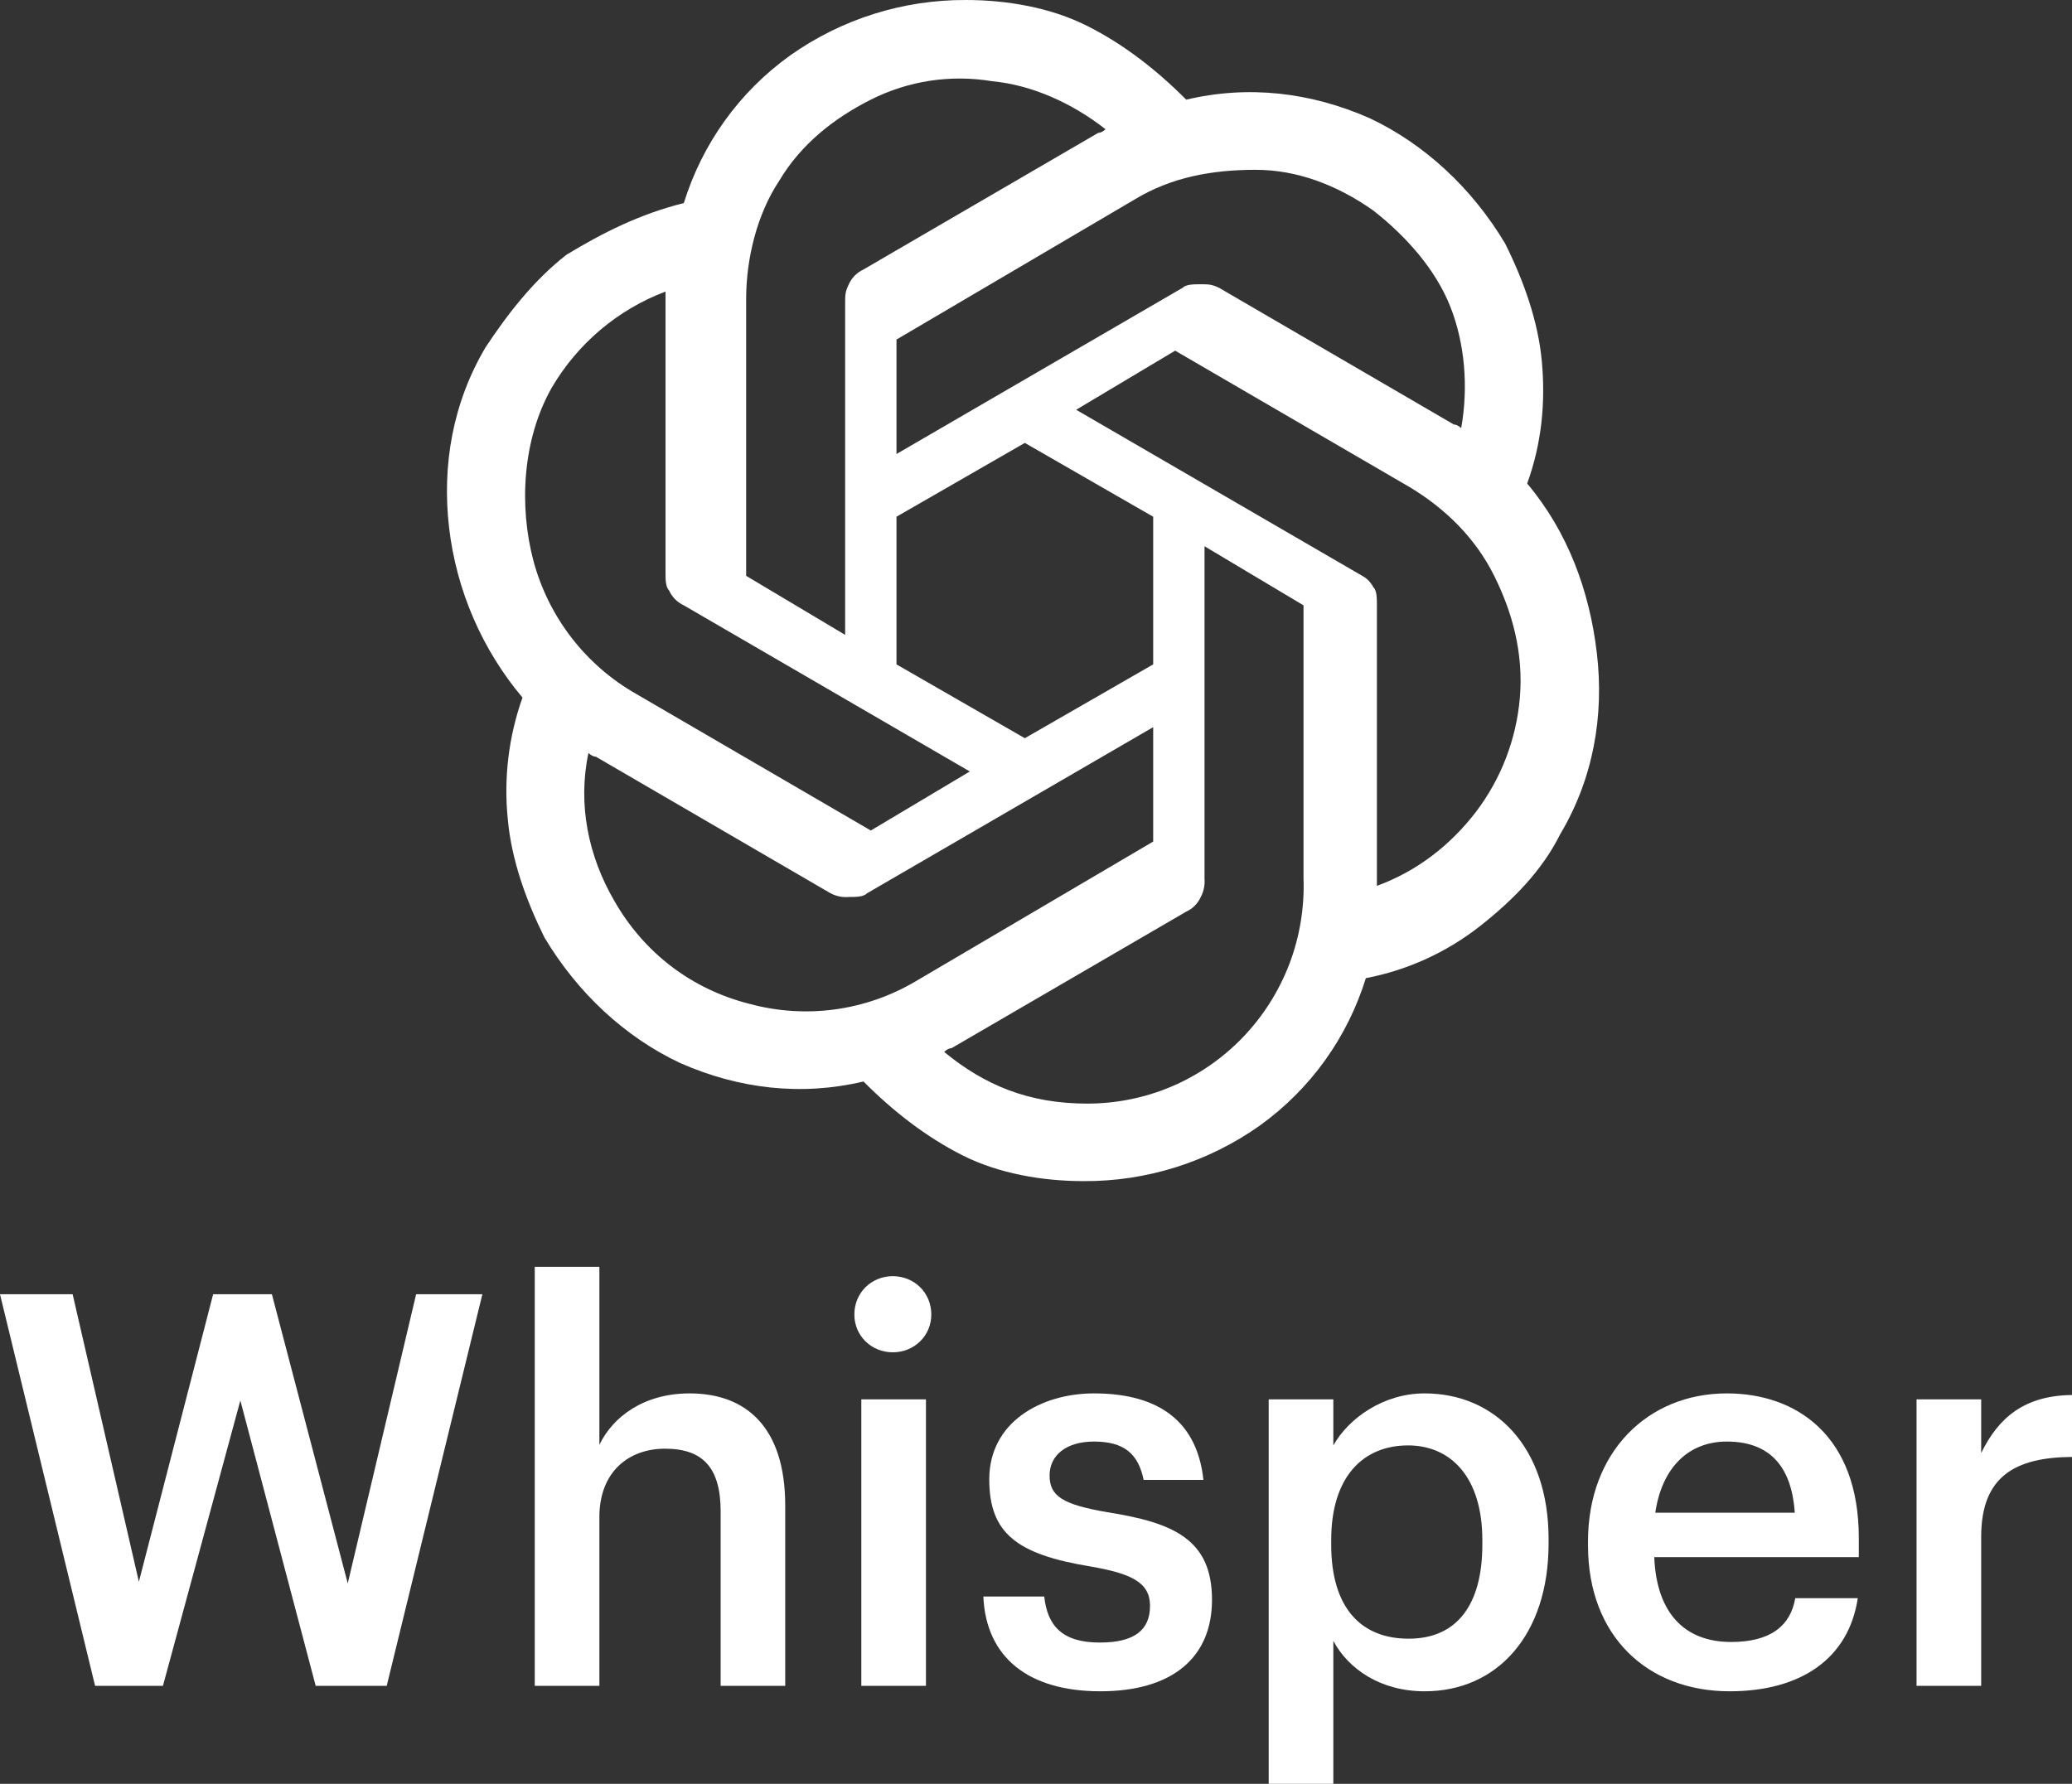 <svg width="36" height="31" viewBox="0 0 36 31" fill="none" xmlns="http://www.w3.org/2000/svg">
<rect x="0" y="0" width="36" height="31" fill="#333333" stroke="none"/>
<path d="M33.299 29.297V24.319H34.422V25.252C34.728 24.624 35.183 24.253 36 24.243V25.319C35.016 25.328 34.422 25.652 34.422 26.708V29.297H33.299Z" fill="white"/>
<path d="M30.05 29.392C28.621 29.392 27.591 28.43 27.591 26.86V26.784C27.591 25.242 28.621 24.215 30.004 24.215C31.21 24.215 32.296 24.947 32.296 26.727V27.06H28.742C28.779 28.002 29.243 28.535 30.078 28.535C30.756 28.535 31.108 28.259 31.192 27.774H32.278C32.12 28.821 31.294 29.392 30.05 29.392ZM28.76 26.289H31.183C31.127 25.433 30.7 25.052 30.004 25.052C29.326 25.052 28.872 25.518 28.76 26.289Z" fill="white"/>
<path d="M22.043 31V24.319H23.166V25.119C23.435 24.643 24.038 24.215 24.753 24.215C25.968 24.215 26.906 25.138 26.906 26.746V26.822C26.906 28.421 26.006 29.392 24.753 29.392C23.982 29.392 23.426 29.002 23.166 28.516V31H22.043ZM24.474 28.478C25.3 28.478 25.755 27.907 25.755 26.841V26.765C25.755 25.661 25.198 25.119 24.465 25.119C23.685 25.119 23.129 25.661 23.129 26.765V26.841C23.129 27.955 23.658 28.478 24.474 28.478Z" fill="white"/>
<path d="M19.118 29.392C17.865 29.392 17.132 28.802 17.085 27.745H18.143C18.199 28.25 18.45 28.545 19.109 28.545C19.712 28.545 19.981 28.326 19.981 27.907C19.981 27.498 19.656 27.346 18.942 27.222C17.661 27.012 17.188 26.641 17.188 25.709C17.188 24.709 18.097 24.215 19.007 24.215C20 24.215 20.788 24.595 20.909 25.718H19.87C19.777 25.261 19.526 25.052 19.007 25.052C18.524 25.052 18.236 25.29 18.236 25.642C18.236 26.004 18.468 26.146 19.239 26.28C20.38 26.46 21.058 26.746 21.058 27.802C21.058 28.811 20.362 29.392 19.118 29.392Z" fill="white"/>
<path d="M14.965 29.297V24.319H16.088V29.297H14.965ZM15.512 23.501C15.141 23.501 14.844 23.215 14.844 22.844C14.844 22.464 15.141 22.178 15.512 22.178C15.884 22.178 16.181 22.464 16.181 22.844C16.181 23.215 15.884 23.501 15.512 23.501Z" fill="white"/>
<path d="M9.291 29.297V22.016H10.414V25.109C10.646 24.624 11.184 24.215 11.982 24.215C12.957 24.215 13.643 24.795 13.643 26.166V29.297H12.521V26.27C12.521 25.518 12.223 25.176 11.555 25.176C10.924 25.176 10.414 25.576 10.414 26.365V29.297H9.291Z" fill="white"/>
<path d="M1.652 29.297L0 22.492H1.262L2.413 27.488L3.703 22.492H4.724L6.042 27.517L7.23 22.492H8.381L6.719 29.297H5.485L4.176 24.338L2.831 29.297H1.652Z" fill="white"/>
<path d="M26.534 8.403C26.789 7.697 26.853 6.991 26.789 6.286C26.726 5.581 26.471 4.875 26.152 4.234C25.579 3.272 24.75 2.502 23.795 2.053C22.776 1.604 21.692 1.476 20.61 1.732C20.1 1.219 19.526 0.77 18.889 0.45C18.252 0.129 17.487 9.04629e-05 16.787 9.04629e-05C15.693 -0.006 14.624 0.33 13.729 0.963C12.837 1.603 12.2 2.502 11.881 3.529C11.116 3.72 10.479 4.042 9.842 4.427C9.269 4.875 8.823 5.453 8.44 6.03C7.868 6.992 7.676 8.082 7.803 9.173C7.931 10.261 8.375 11.287 9.078 12.123C8.837 12.8 8.75 13.524 8.823 14.24C8.887 14.946 9.142 15.651 9.46 16.293C10.034 17.255 10.861 18.025 11.818 18.474C12.837 18.923 13.919 19.051 15.003 18.795C15.513 19.308 16.086 19.756 16.723 20.078C17.36 20.399 18.124 20.526 18.826 20.526C19.919 20.533 20.988 20.197 21.884 19.564C22.776 18.923 23.413 18.025 23.731 16.999C24.451 16.861 25.128 16.553 25.706 16.101C26.279 15.651 26.789 15.138 27.108 14.497C27.681 13.535 27.873 12.444 27.745 11.354C27.618 10.263 27.236 9.238 26.534 8.403ZM18.889 19.179C17.87 19.179 17.105 18.857 16.405 18.281C16.405 18.281 16.468 18.216 16.532 18.216L20.61 15.843C20.723 15.792 20.813 15.7 20.864 15.586C20.916 15.488 20.937 15.376 20.928 15.265V9.493L22.648 10.52V15.266C22.666 15.774 22.582 16.28 22.401 16.755C22.219 17.229 21.945 17.662 21.594 18.027C21.243 18.392 20.823 18.683 20.358 18.881C19.893 19.079 19.394 19.179 18.889 19.179ZM10.671 15.651C10.224 14.882 10.034 13.983 10.224 13.085C10.224 13.085 10.289 13.15 10.352 13.15L14.429 15.523C14.527 15.575 14.638 15.598 14.748 15.588C14.876 15.588 15.003 15.588 15.066 15.523L20.036 12.637V14.625L15.895 17.062C15.466 17.313 14.992 17.477 14.499 17.543C14.007 17.609 13.507 17.576 13.028 17.447C12.008 17.191 11.181 16.549 10.671 15.651ZM9.587 6.736C10.037 5.969 10.734 5.38 11.563 5.067V9.943C11.563 10.07 11.563 10.2 11.626 10.263C11.677 10.377 11.768 10.468 11.881 10.52L16.85 13.407L15.13 14.433L11.053 12.059C10.619 11.812 10.238 11.481 9.931 11.084C9.625 10.688 9.4 10.235 9.269 9.75C9.014 8.788 9.078 7.634 9.587 6.736ZM23.668 10.007L18.698 7.121L20.418 6.094L24.495 8.467C25.133 8.852 25.642 9.365 25.961 10.007C26.28 10.648 26.471 11.354 26.407 12.124C26.346 12.846 26.08 13.536 25.642 14.112C25.197 14.69 24.623 15.138 23.923 15.395V10.52C23.923 10.391 23.923 10.263 23.858 10.2C23.858 10.2 23.795 10.07 23.668 10.007ZM25.387 7.441C25.387 7.441 25.324 7.377 25.26 7.377L21.183 5.003C21.055 4.94 20.992 4.94 20.864 4.94C20.737 4.94 20.61 4.94 20.545 5.003L15.576 7.89V5.901L19.718 3.464C20.355 3.079 21.055 2.951 21.82 2.951C22.521 2.951 23.221 3.207 23.858 3.657C24.432 4.105 24.942 4.683 25.197 5.325C25.452 5.966 25.515 6.736 25.387 7.441ZM14.684 11.033L12.964 10.007V5.196C12.964 4.49 13.155 3.72 13.537 3.144C13.919 2.502 14.493 2.053 15.13 1.732C15.78 1.404 16.516 1.292 17.233 1.411C17.934 1.476 18.634 1.796 19.208 2.246C19.208 2.246 19.144 2.309 19.081 2.309L15.003 4.683C14.89 4.735 14.799 4.826 14.748 4.94C14.684 5.068 14.684 5.132 14.684 5.26V11.033ZM15.576 8.98L17.806 7.697L20.036 8.98V11.546L17.806 12.829L15.576 11.546V8.98Z" fill="white"/>
</svg>
